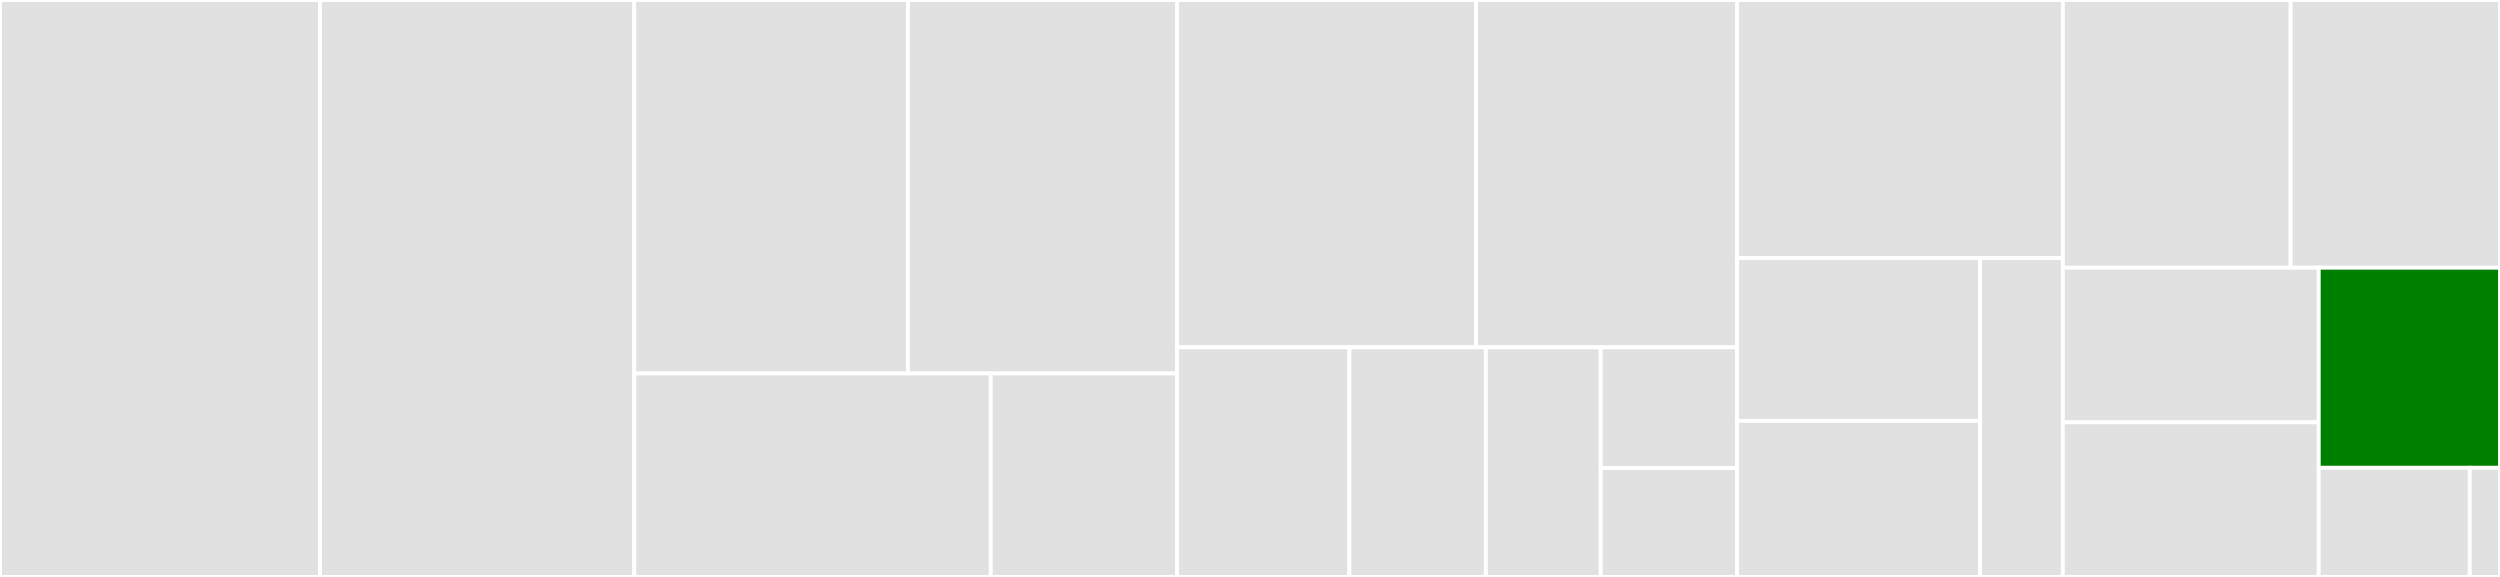 <svg baseProfile="full" width="650" height="150" viewBox="0 0 650 150" version="1.1"
xmlns="http://www.w3.org/2000/svg" xmlns:ev="http://www.w3.org/2001/xml-events"
xmlns:xlink="http://www.w3.org/1999/xlink">

<rect x="0" y="0" width="650" height="150" fill="#333333" stroke="none"/>

<style>rect.s{mask:url(#mask);}</style>
<defs>
  <pattern id="white" width="4" height="4" patternUnits="userSpaceOnUse" patternTransform="rotate(45)">
    <rect width="2" height="2" transform="translate(0,0)" fill="white"></rect>
  </pattern>
  <mask id="mask">
    <rect x="0" y="0" width="100%" height="100%" fill="url(#white)"></rect>
  </mask>
</defs>

<rect x="0" y="0" width="83.2" height="150.0" fill="#e1e1e1" stroke="white" stroke-width="1" class=" tooltipped" data-content="impl/conv_im2col.jl"><title>impl/conv_im2col.jl</title></rect>
<rect x="83.2" y="0" width="81.714" height="150.0" fill="#e1e1e1" stroke="white" stroke-width="1" class=" tooltipped" data-content="impl/pooling_direct.jl"><title>impl/pooling_direct.jl</title></rect>
<rect x="164.914" y="0" width="71.145" height="97.105" fill="#e1e1e1" stroke="white" stroke-width="1" class=" tooltipped" data-content="impl/conv_direct.jl"><title>impl/conv_direct.jl</title></rect>
<rect x="236.059" y="0" width="69.998" height="97.105" fill="#e1e1e1" stroke="white" stroke-width="1" class=" tooltipped" data-content="impl/depthwiseconv_direct.jl"><title>impl/depthwiseconv_direct.jl</title></rect>
<rect x="164.914" y="97.105" width="92.691" height="52.895" fill="#e1e1e1" stroke="white" stroke-width="1" class=" tooltipped" data-content="impl/depthwiseconv_im2col.jl"><title>impl/depthwiseconv_im2col.jl</title></rect>
<rect x="257.605" y="97.105" width="48.452" height="52.895" fill="#e1e1e1" stroke="white" stroke-width="1" class=" tooltipped" data-content="impl/padding_edges.jl"><title>impl/padding_edges.jl</title></rect>
<rect x="306.057" y="0" width="77.736" height="90.306" fill="#e1e1e1" stroke="white" stroke-width="1" class=" tooltipped" data-content="nnpack/error.jl"><title>nnpack/error.jl</title></rect>
<rect x="383.793" y="0" width="67.864" height="90.306" fill="#e1e1e1" stroke="white" stroke-width="1" class=" tooltipped" data-content="nnpack/libnnpack.jl"><title>nnpack/libnnpack.jl</title></rect>
<rect x="306.057" y="90.306" width="44.8" height="59.694" fill="#e1e1e1" stroke="white" stroke-width="1" class=" tooltipped" data-content="nnpack/performance.jl"><title>nnpack/performance.jl</title></rect>
<rect x="350.857" y="90.306" width="35.467" height="59.694" fill="#e1e1e1" stroke="white" stroke-width="1" class=" tooltipped" data-content="nnpack/impl.jl"><title>nnpack/impl.jl</title></rect>
<rect x="386.324" y="90.306" width="29.867" height="59.694" fill="#e1e1e1" stroke="white" stroke-width="1" class=" tooltipped" data-content="nnpack/interface.jl"><title>nnpack/interface.jl</title></rect>
<rect x="416.19" y="90.306" width="35.467" height="31.418" fill="#e1e1e1" stroke="white" stroke-width="1" class=" tooltipped" data-content="nnpack/libnnpack_types.jl"><title>nnpack/libnnpack_types.jl</title></rect>
<rect x="416.19" y="121.724" width="35.467" height="28.276" fill="#e1e1e1" stroke="white" stroke-width="1" class=" tooltipped" data-content="nnpack/NNPACK.jl"><title>nnpack/NNPACK.jl</title></rect>
<rect x="451.657" y="0" width="84.686" height="67.105" fill="#e1e1e1" stroke="white" stroke-width="1" class=" tooltipped" data-content="dim_helpers/ConvDims.jl"><title>dim_helpers/ConvDims.jl</title></rect>
<rect x="451.657" y="67.105" width="63.178" height="42.329" fill="#e1e1e1" stroke="white" stroke-width="1" class=" tooltipped" data-content="dim_helpers/DepthwiseConvDims.jl"><title>dim_helpers/DepthwiseConvDims.jl</title></rect>
<rect x="451.657" y="109.434" width="63.178" height="40.566" fill="#e1e1e1" stroke="white" stroke-width="1" class=" tooltipped" data-content="dim_helpers/DenseConvDims.jl"><title>dim_helpers/DenseConvDims.jl</title></rect>
<rect x="514.835" y="67.105" width="21.507" height="82.895" fill="#e1e1e1" stroke="white" stroke-width="1" class=" tooltipped" data-content="dim_helpers/PoolDims.jl"><title>dim_helpers/PoolDims.jl</title></rect>
<rect x="536.343" y="0" width="59.23" height="69.608" fill="#e1e1e1" stroke="white" stroke-width="1" class=" tooltipped" data-content="softmax.jl"><title>softmax.jl</title></rect>
<rect x="595.573" y="0" width="54.427" height="69.608" fill="#e1e1e1" stroke="white" stroke-width="1" class=" tooltipped" data-content="dim_helpers.jl"><title>dim_helpers.jl</title></rect>
<rect x="536.343" y="69.608" width="66.531" height="40.196" fill="#e1e1e1" stroke="white" stroke-width="1" class=" tooltipped" data-content="pooling.jl"><title>pooling.jl</title></rect>
<rect x="536.343" y="109.804" width="66.531" height="40.196" fill="#e1e1e1" stroke="white" stroke-width="1" class=" tooltipped" data-content="conv.jl"><title>conv.jl</title></rect>
<rect x="602.874" y="69.608" width="47.126" height="52.018" fill="green" stroke="white" stroke-width="1" class=" tooltipped" data-content="activation.jl"><title>activation.jl</title></rect>
<rect x="602.874" y="121.626" width="39.272" height="28.374" fill="#e1e1e1" stroke="white" stroke-width="1" class=" tooltipped" data-content="gemm.jl"><title>gemm.jl</title></rect>
<rect x="642.146" y="121.626" width="7.854" height="28.374" fill="#e1e1e1" stroke="white" stroke-width="1" class=" tooltipped" data-content="NNlib.jl"><title>NNlib.jl</title></rect>
</svg>
